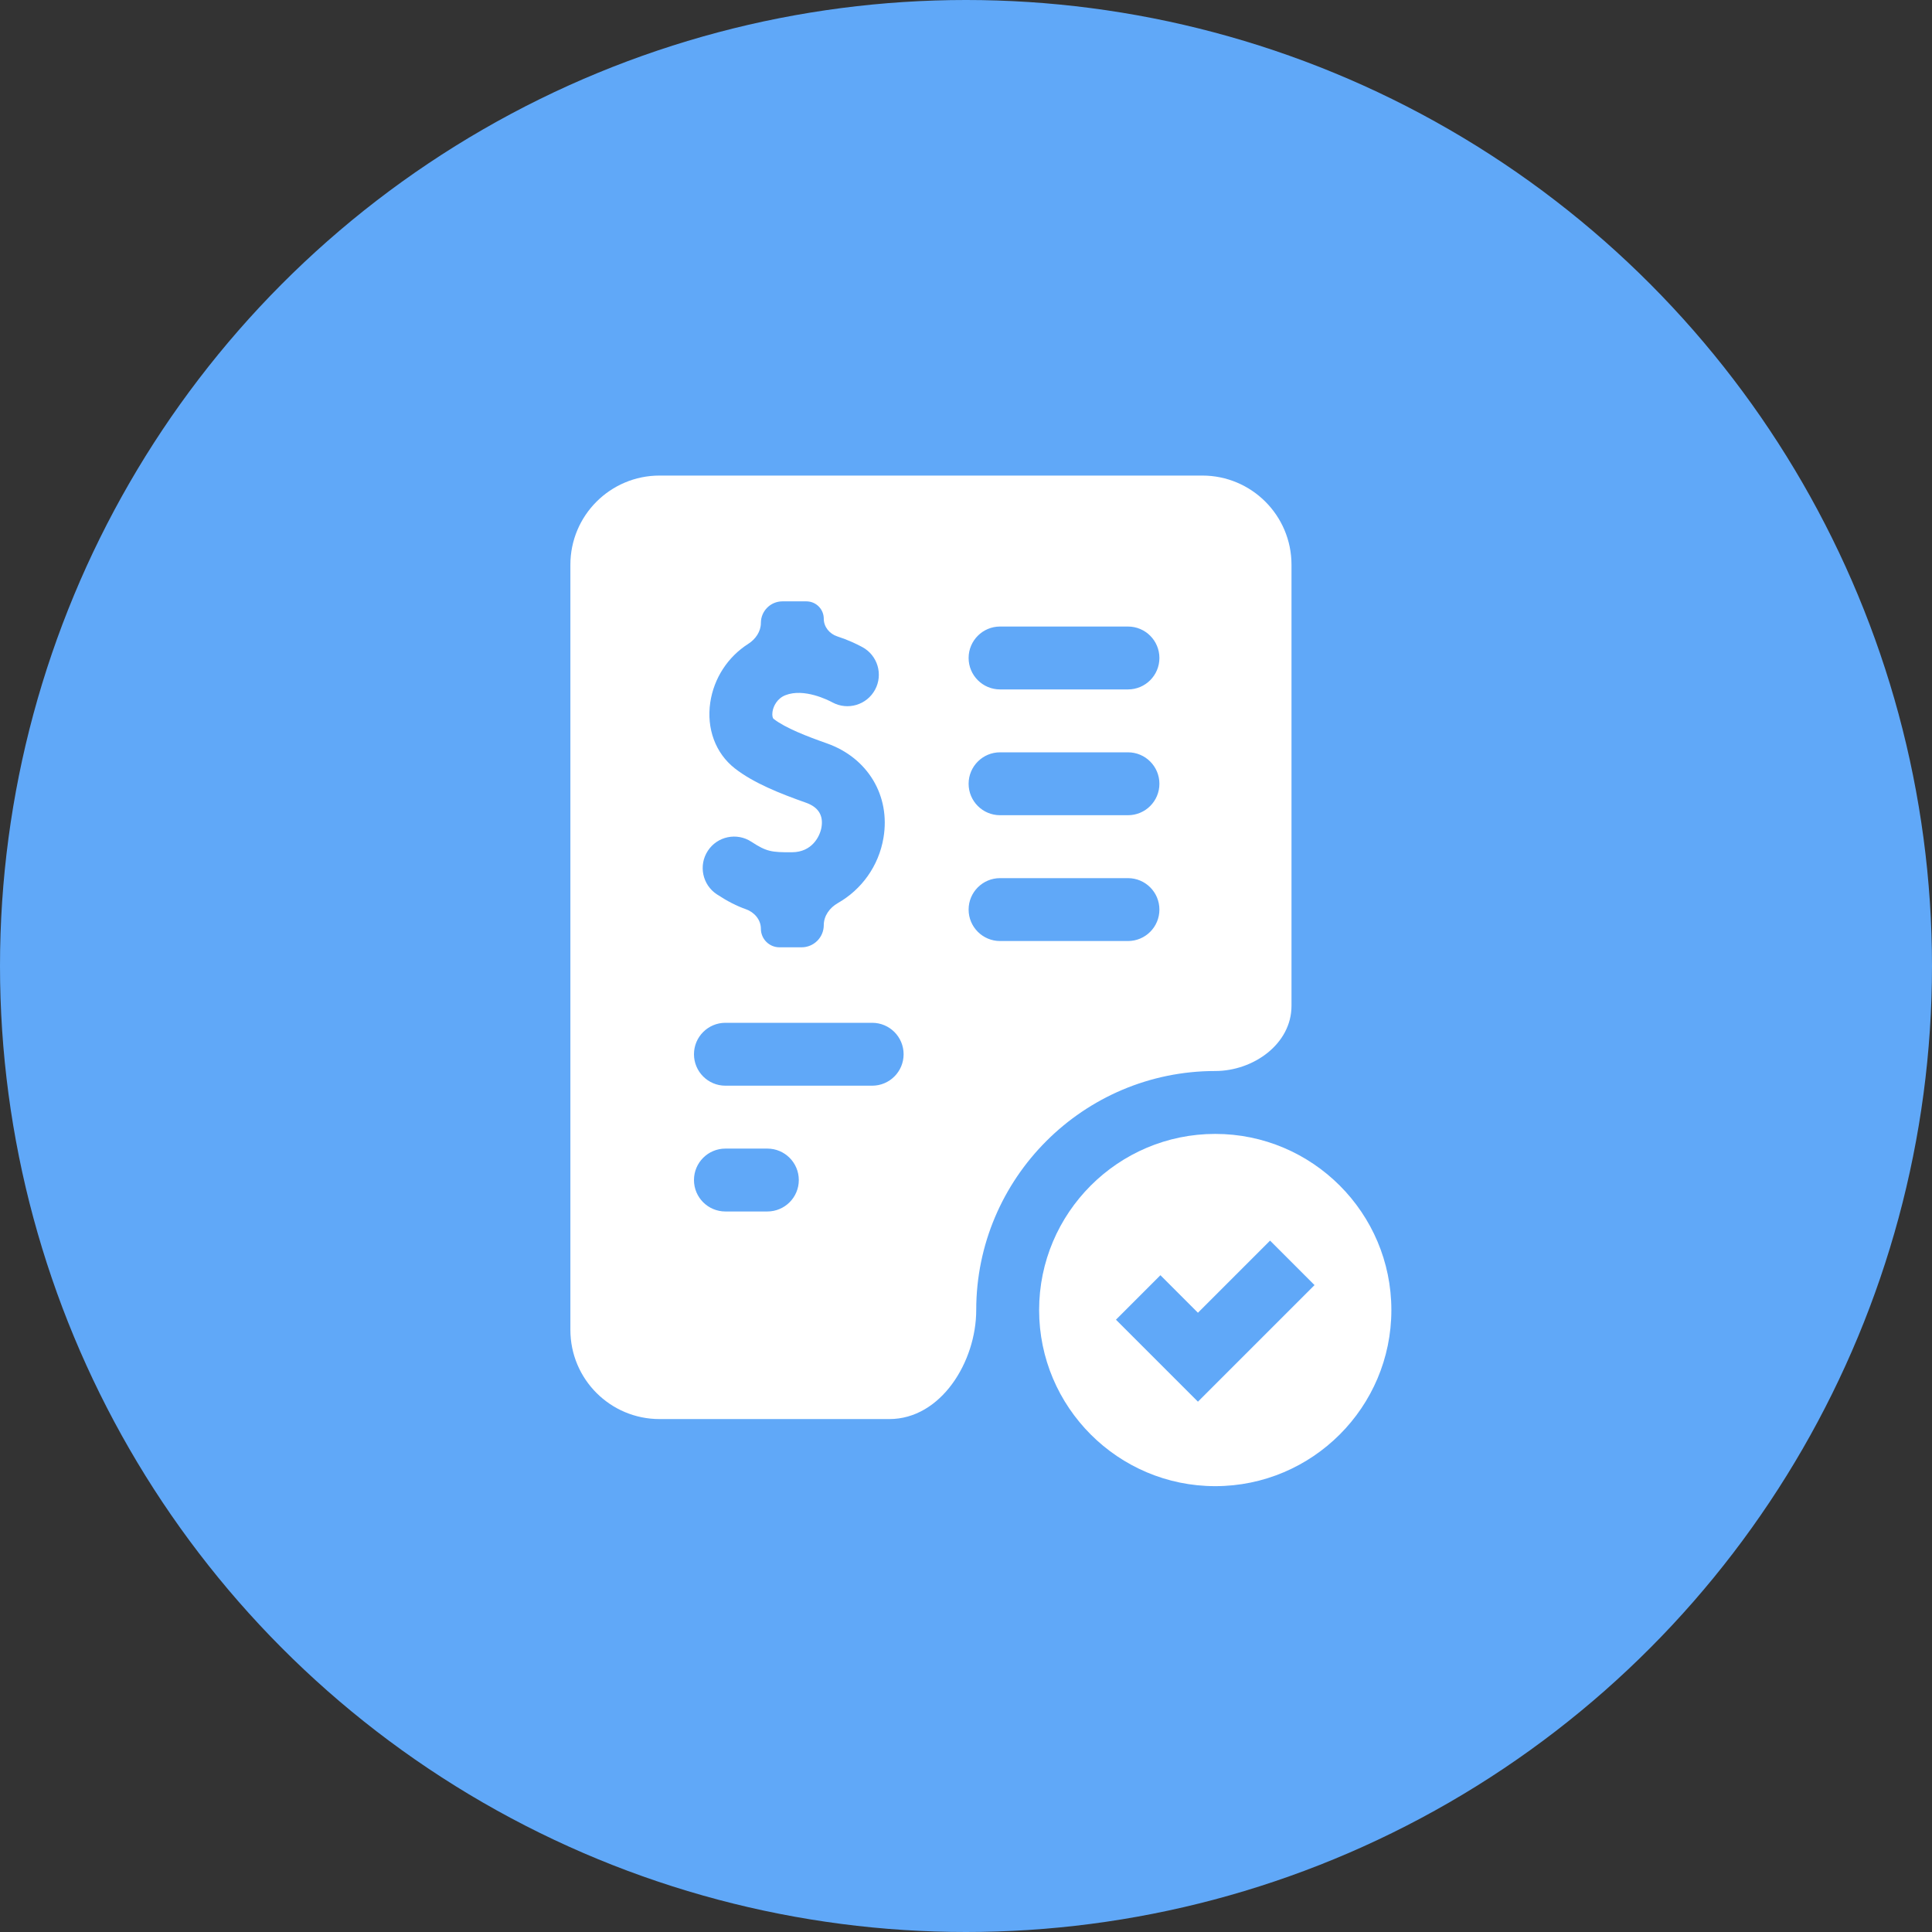 <?xml version="1.0" encoding="UTF-8"?> <svg xmlns="http://www.w3.org/2000/svg" width="65" height="65" viewBox="0 0 65 65" fill="none"><rect x="0" y="0" width="65" height="65" fill="#333333" stroke="none"/> <circle cx="32.5" cy="32.5" r="32.5" fill="#60A8F8"></circle> <g clip-path="url(#clip0_22_169)"> <path d="M22.19 16C20.533 16 19.19 17.343 19.19 19V44.743C19.19 46.4 20.533 47.743 22.19 47.743H29.921C31.659 47.743 32.844 45.814 32.844 44.075C32.844 39.641 36.451 36.033 40.885 36.033C42.168 36.033 43.451 35.124 43.451 33.841V19C43.451 17.343 42.108 16 40.451 16H22.19ZM27.118 27.007C26.246 26.699 25.352 26.345 24.718 25.848C24.073 25.341 23.766 24.514 23.896 23.633C24.018 22.814 24.491 22.098 25.171 21.664C25.418 21.507 25.599 21.25 25.599 20.957C25.599 20.557 25.924 20.232 26.324 20.232H27.131C27.454 20.232 27.715 20.494 27.715 20.817C27.715 21.092 27.909 21.326 28.17 21.411C28.532 21.528 28.824 21.669 29.011 21.77C29.526 22.047 29.718 22.689 29.441 23.203C29.163 23.718 28.522 23.91 28.007 23.632C27.853 23.549 27.05 23.146 26.428 23.388C26.15 23.495 26.018 23.755 25.99 23.945C25.97 24.075 25.998 24.162 26.024 24.183C26.419 24.492 27.154 24.776 27.823 25.011C29.197 25.497 29.962 26.773 29.724 28.185C29.564 29.14 28.983 29.931 28.19 30.382C27.917 30.537 27.715 30.81 27.715 31.124C27.715 31.537 27.381 31.871 26.968 31.871H26.225C25.879 31.871 25.599 31.591 25.599 31.245C25.599 30.942 25.378 30.688 25.091 30.588C24.788 30.482 24.477 30.324 24.12 30.09C23.631 29.77 23.494 29.114 23.814 28.625C24.133 28.136 24.789 27.999 25.278 28.319C25.788 28.652 25.953 28.678 26.649 28.673C27.319 28.669 27.585 28.143 27.638 27.834C27.706 27.431 27.53 27.153 27.118 27.007ZM26.875 39.701C26.875 40.286 26.401 40.759 25.816 40.759H24.406C23.821 40.759 23.348 40.286 23.348 39.701C23.348 39.117 23.821 38.643 24.406 38.643H25.816C26.401 38.643 26.875 39.117 26.875 39.701ZM30.401 35.469C30.401 36.053 29.928 36.527 29.343 36.527H24.406C23.821 36.527 23.348 36.053 23.348 35.469C23.348 34.885 23.821 34.411 24.406 34.411H29.343C29.928 34.411 30.401 34.885 30.401 35.469ZM39.007 30.602C39.007 31.186 38.534 31.66 37.949 31.66H33.646C33.062 31.66 32.588 31.186 32.588 30.602C32.588 30.017 33.062 29.544 33.646 29.544H37.949C38.534 29.544 39.007 30.017 39.007 30.602ZM39.007 26.369C39.007 26.954 38.534 27.427 37.949 27.427H33.646C33.062 27.427 32.588 26.954 32.588 26.369C32.588 25.785 33.062 25.311 33.646 25.311H37.949C38.534 25.311 39.007 25.785 39.007 26.369ZM39.007 22.137C39.007 22.721 38.534 23.195 37.949 23.195H33.646C33.062 23.195 32.588 22.721 32.588 22.137C32.588 21.553 33.062 21.079 33.646 21.079H37.949C38.534 21.079 39.007 21.553 39.007 22.137Z" fill="white"></path> <path d="M40.885 38.149C37.619 38.149 34.96 40.807 34.96 44.075C34.96 47.342 37.619 50 40.885 50C44.153 50 46.811 47.342 46.811 44.075C46.811 40.807 44.153 38.149 40.885 38.149ZM40.303 47.158L37.545 44.4L39.041 42.903L40.303 44.166L42.73 41.739L44.226 43.236L40.303 47.158Z" fill="white"></path> </g> <defs> <clipPath id="clip0_22_169"> <rect width="34" height="34" fill="white" transform="translate(16 16)"></rect> </clipPath> </defs> </svg> 